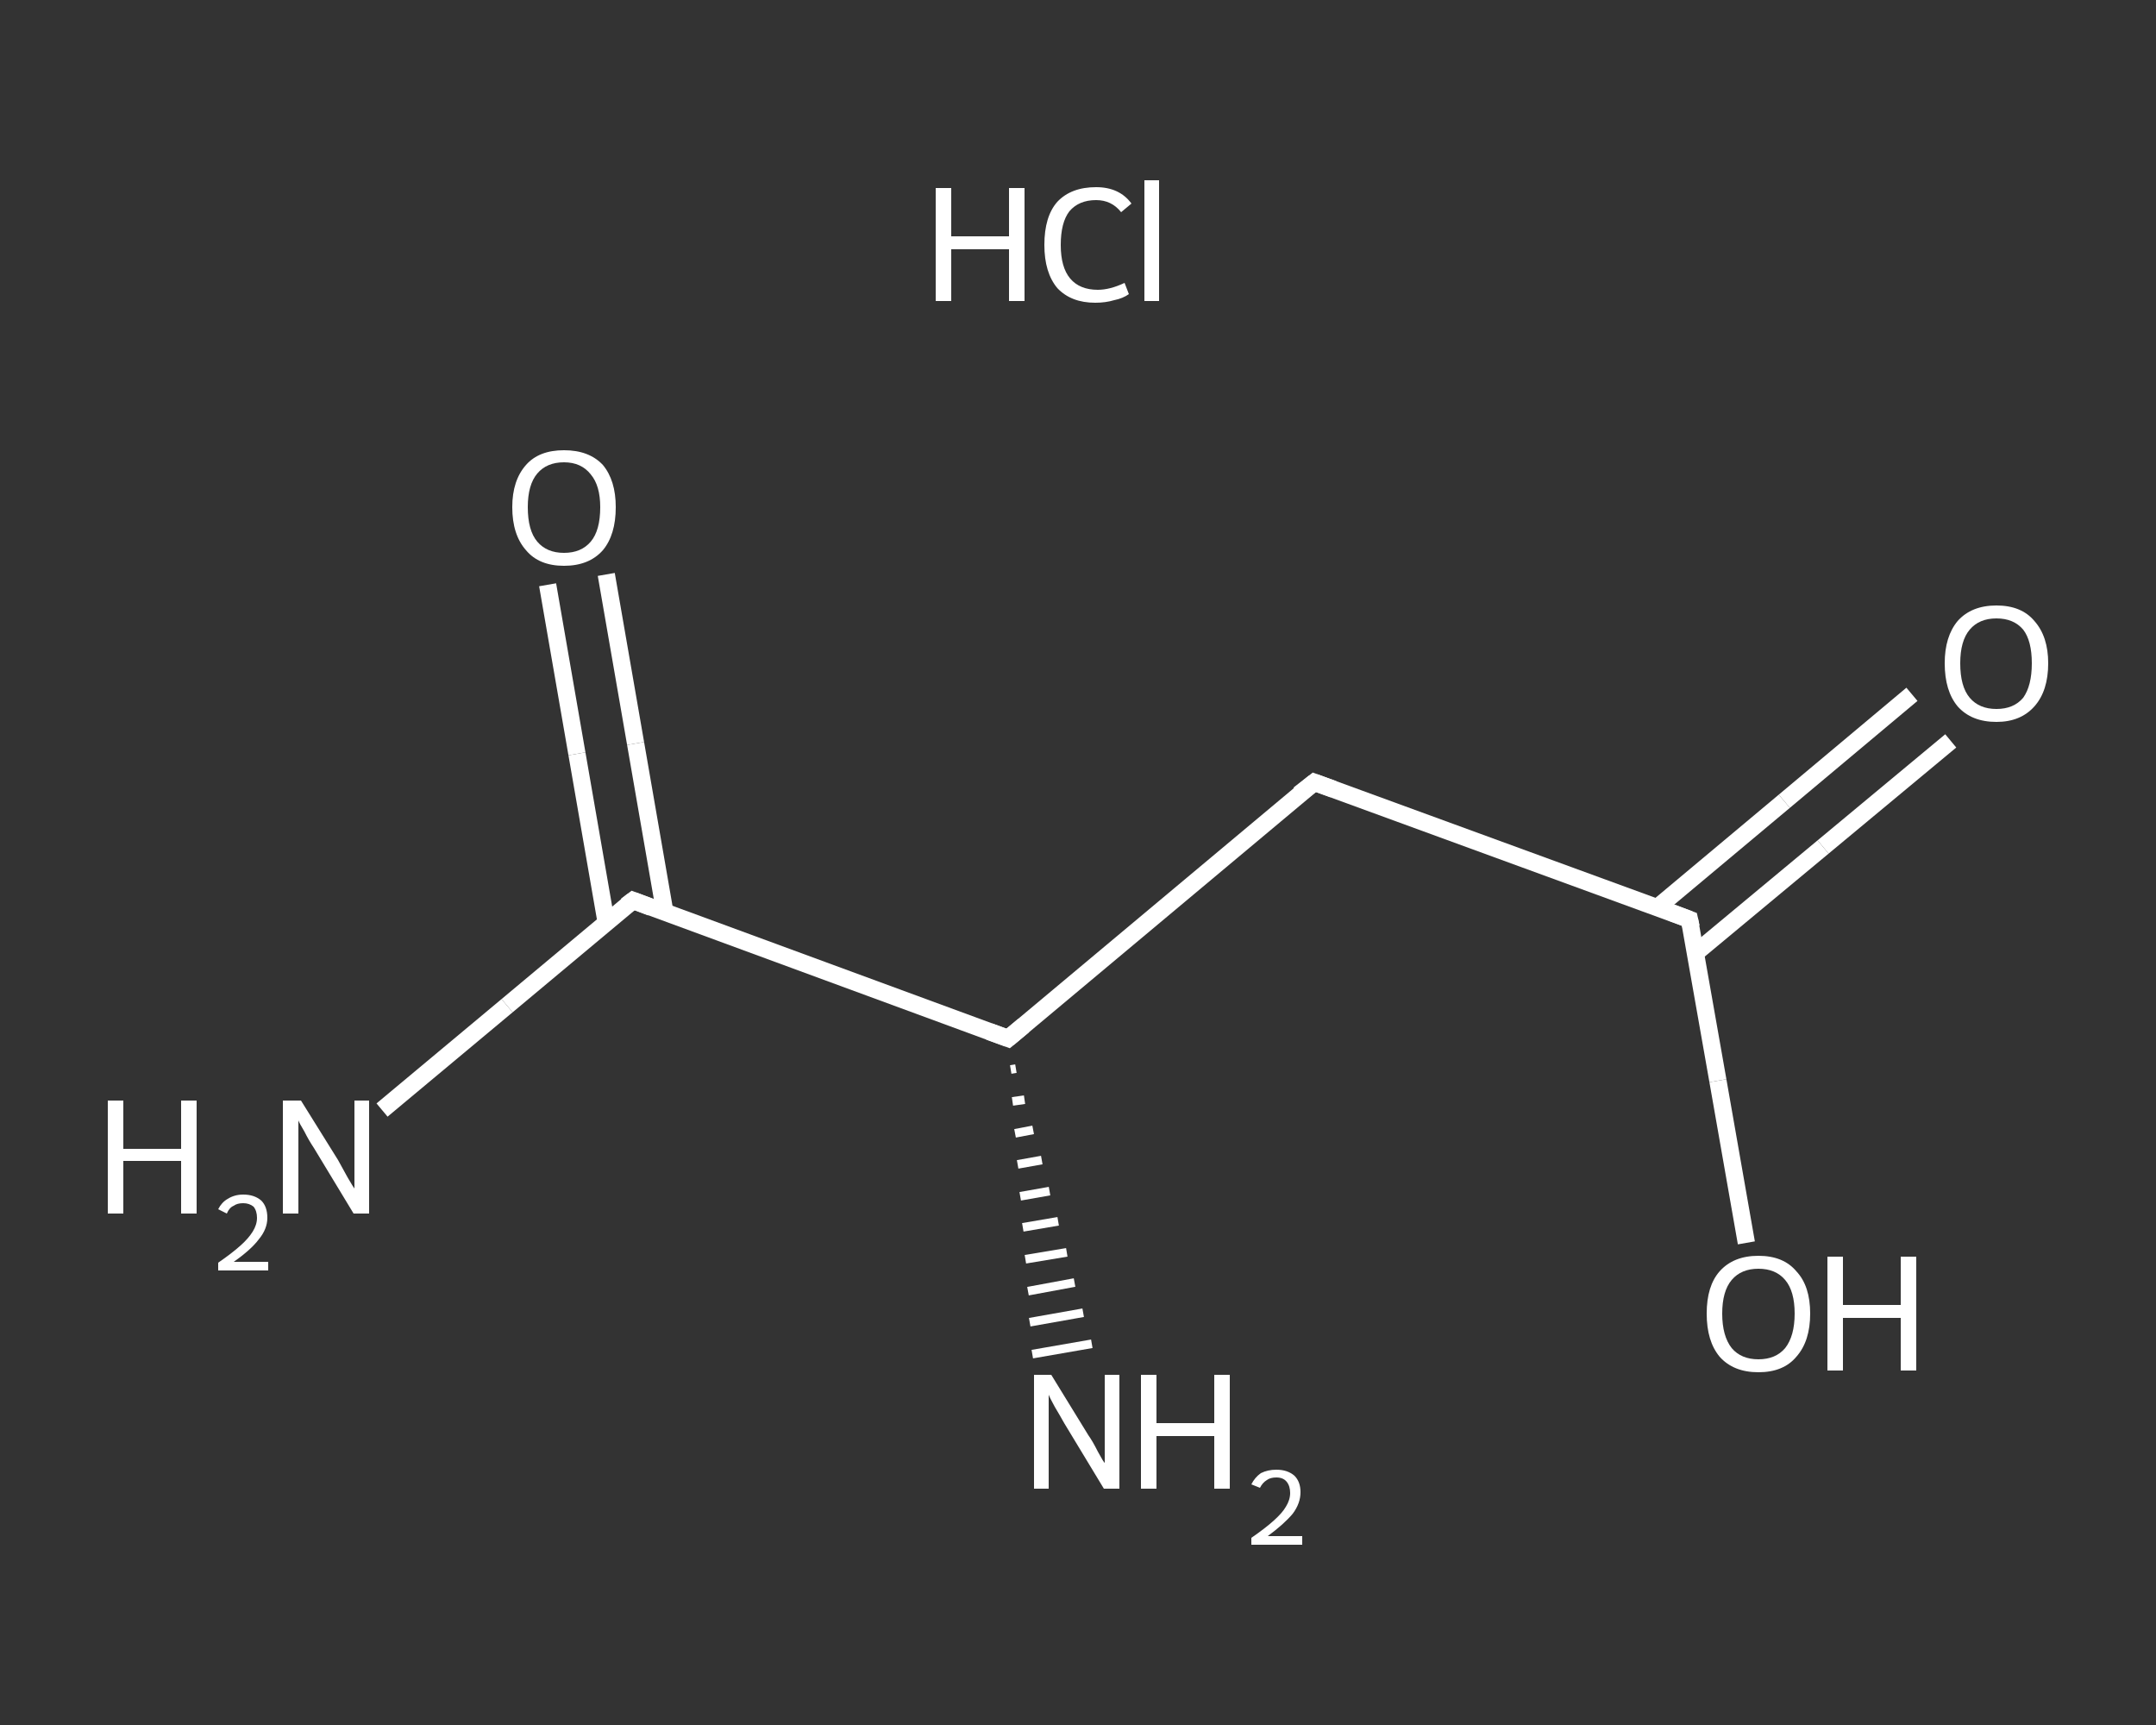 <?xml version='1.0' encoding='iso-8859-1'?>
<svg version='1.1' baseProfile='full'
              xmlns='http://www.w3.org/2000/svg'
                      xmlns:rdkit='http://www.rdkit.org/xml'
                      xmlns:xlink='http://www.w3.org/1999/xlink'
                  xml:space='preserve'
width='250px' height='200px' viewBox='0 0 250 200'>
<rect x="0" y="0" width="250" height="200" fill="#333333" stroke="none"/>
<!-- END OF HEADER -->
<rect style='opacity:1.0;fill:transparent;stroke:none' width='250.0' height='200.0' x='0.0' y='0.0'> </rect>
<path class='bond-0 atom-1 atom-2' d='M 44.3,128.7 L 58.8,116.6' style='fill:none;fill-rule:evenodd;stroke:#FFFFFF;stroke-width:2.0px;stroke-linecap:butt;stroke-linejoin:miter;stroke-opacity:1' />
<path class='bond-0 atom-1 atom-2' d='M 58.8,116.6 L 73.4,104.4' style='fill:none;fill-rule:evenodd;stroke:#FFFFFF;stroke-width:2.0px;stroke-linecap:butt;stroke-linejoin:miter;stroke-opacity:1' />
<path class='bond-1 atom-2 atom-3' d='M 77.1,105.8 L 73.7,86.2' style='fill:none;fill-rule:evenodd;stroke:#FFFFFF;stroke-width:2.0px;stroke-linecap:butt;stroke-linejoin:miter;stroke-opacity:1' />
<path class='bond-1 atom-2 atom-3' d='M 73.7,86.2 L 70.3,66.6' style='fill:none;fill-rule:evenodd;stroke:#FFFFFF;stroke-width:2.0px;stroke-linecap:butt;stroke-linejoin:miter;stroke-opacity:1' />
<path class='bond-1 atom-2 atom-3' d='M 70.3,107.0 L 66.9,87.4' style='fill:none;fill-rule:evenodd;stroke:#FFFFFF;stroke-width:2.0px;stroke-linecap:butt;stroke-linejoin:miter;stroke-opacity:1' />
<path class='bond-1 atom-2 atom-3' d='M 66.9,87.4 L 63.5,67.8' style='fill:none;fill-rule:evenodd;stroke:#FFFFFF;stroke-width:2.0px;stroke-linecap:butt;stroke-linejoin:miter;stroke-opacity:1' />
<path class='bond-2 atom-2 atom-4' d='M 73.4,104.4 L 116.9,120.4' style='fill:none;fill-rule:evenodd;stroke:#FFFFFF;stroke-width:2.0px;stroke-linecap:butt;stroke-linejoin:miter;stroke-opacity:1' />
<path class='bond-3 atom-4 atom-5' d='M 117.8,123.9 L 117.2,124.0' style='fill:none;fill-rule:evenodd;stroke:#FFFFFF;stroke-width:1.0px;stroke-linecap:butt;stroke-linejoin:miter;stroke-opacity:1' />
<path class='bond-3 atom-4 atom-5' d='M 118.8,127.5 L 117.4,127.7' style='fill:none;fill-rule:evenodd;stroke:#FFFFFF;stroke-width:1.0px;stroke-linecap:butt;stroke-linejoin:miter;stroke-opacity:1' />
<path class='bond-3 atom-4 atom-5' d='M 119.8,131.0 L 117.7,131.4' style='fill:none;fill-rule:evenodd;stroke:#FFFFFF;stroke-width:1.0px;stroke-linecap:butt;stroke-linejoin:miter;stroke-opacity:1' />
<path class='bond-3 atom-4 atom-5' d='M 120.8,134.5 L 118.0,135.0' style='fill:none;fill-rule:evenodd;stroke:#FFFFFF;stroke-width:1.0px;stroke-linecap:butt;stroke-linejoin:miter;stroke-opacity:1' />
<path class='bond-3 atom-4 atom-5' d='M 121.7,138.1 L 118.3,138.7' style='fill:none;fill-rule:evenodd;stroke:#FFFFFF;stroke-width:1.0px;stroke-linecap:butt;stroke-linejoin:miter;stroke-opacity:1' />
<path class='bond-3 atom-4 atom-5' d='M 122.7,141.6 L 118.6,142.3' style='fill:none;fill-rule:evenodd;stroke:#FFFFFF;stroke-width:1.0px;stroke-linecap:butt;stroke-linejoin:miter;stroke-opacity:1' />
<path class='bond-3 atom-4 atom-5' d='M 123.7,145.2 L 118.9,146.0' style='fill:none;fill-rule:evenodd;stroke:#FFFFFF;stroke-width:1.0px;stroke-linecap:butt;stroke-linejoin:miter;stroke-opacity:1' />
<path class='bond-3 atom-4 atom-5' d='M 124.6,148.7 L 119.2,149.7' style='fill:none;fill-rule:evenodd;stroke:#FFFFFF;stroke-width:1.0px;stroke-linecap:butt;stroke-linejoin:miter;stroke-opacity:1' />
<path class='bond-3 atom-4 atom-5' d='M 125.6,152.2 L 119.4,153.3' style='fill:none;fill-rule:evenodd;stroke:#FFFFFF;stroke-width:1.0px;stroke-linecap:butt;stroke-linejoin:miter;stroke-opacity:1' />
<path class='bond-3 atom-4 atom-5' d='M 126.6,155.8 L 119.7,157.0' style='fill:none;fill-rule:evenodd;stroke:#FFFFFF;stroke-width:1.0px;stroke-linecap:butt;stroke-linejoin:miter;stroke-opacity:1' />
<path class='bond-4 atom-4 atom-6' d='M 116.9,120.4 L 152.4,90.7' style='fill:none;fill-rule:evenodd;stroke:#FFFFFF;stroke-width:2.0px;stroke-linecap:butt;stroke-linejoin:miter;stroke-opacity:1' />
<path class='bond-5 atom-6 atom-7' d='M 152.4,90.7 L 195.9,106.6' style='fill:none;fill-rule:evenodd;stroke:#FFFFFF;stroke-width:2.0px;stroke-linecap:butt;stroke-linejoin:miter;stroke-opacity:1' />
<path class='bond-6 atom-7 atom-8' d='M 196.6,110.5 L 211.4,98.2' style='fill:none;fill-rule:evenodd;stroke:#FFFFFF;stroke-width:2.0px;stroke-linecap:butt;stroke-linejoin:miter;stroke-opacity:1' />
<path class='bond-6 atom-7 atom-8' d='M 211.4,98.2 L 226.2,85.9' style='fill:none;fill-rule:evenodd;stroke:#FFFFFF;stroke-width:2.0px;stroke-linecap:butt;stroke-linejoin:miter;stroke-opacity:1' />
<path class='bond-6 atom-7 atom-8' d='M 192.2,105.2 L 206.9,92.9' style='fill:none;fill-rule:evenodd;stroke:#FFFFFF;stroke-width:2.0px;stroke-linecap:butt;stroke-linejoin:miter;stroke-opacity:1' />
<path class='bond-6 atom-7 atom-8' d='M 206.9,92.9 L 221.7,80.5' style='fill:none;fill-rule:evenodd;stroke:#FFFFFF;stroke-width:2.0px;stroke-linecap:butt;stroke-linejoin:miter;stroke-opacity:1' />
<path class='bond-7 atom-7 atom-9' d='M 195.9,106.6 L 199.2,125.3' style='fill:none;fill-rule:evenodd;stroke:#FFFFFF;stroke-width:2.0px;stroke-linecap:butt;stroke-linejoin:miter;stroke-opacity:1' />
<path class='bond-7 atom-7 atom-9' d='M 199.2,125.3 L 202.5,144.1' style='fill:none;fill-rule:evenodd;stroke:#FFFFFF;stroke-width:2.0px;stroke-linecap:butt;stroke-linejoin:miter;stroke-opacity:1' />
<path d='M 72.6,105.0 L 73.4,104.4 L 75.5,105.2' style='fill:none;stroke:#FFFFFF;stroke-width:2.0px;stroke-linecap:butt;stroke-linejoin:miter;stroke-opacity:1;' />
<path d='M 114.7,119.6 L 116.9,120.4 L 118.7,118.9' style='fill:none;stroke:#FFFFFF;stroke-width:2.0px;stroke-linecap:butt;stroke-linejoin:miter;stroke-opacity:1;' />
<path d='M 150.6,92.1 L 152.4,90.7 L 154.6,91.5' style='fill:none;stroke:#FFFFFF;stroke-width:2.0px;stroke-linecap:butt;stroke-linejoin:miter;stroke-opacity:1;' />
<path d='M 193.8,105.8 L 195.9,106.6 L 196.1,107.5' style='fill:none;stroke:#FFFFFF;stroke-width:2.0px;stroke-linecap:butt;stroke-linejoin:miter;stroke-opacity:1;' />
<path class='atom-0' d='M 108.5 21.8
L 110.3 21.8
L 110.3 27.4
L 117.0 27.4
L 117.0 21.8
L 118.8 21.8
L 118.8 34.9
L 117.0 34.9
L 117.0 28.9
L 110.3 28.9
L 110.3 34.9
L 108.5 34.9
L 108.5 21.8
' fill='#FFFFFF'/>
<path class='atom-0' d='M 121.1 28.4
Q 121.1 25.1, 122.6 23.4
Q 124.2 21.7, 127.1 21.7
Q 129.8 21.7, 131.2 23.6
L 130.0 24.6
Q 128.9 23.2, 127.1 23.2
Q 125.1 23.2, 124.0 24.5
Q 123.0 25.8, 123.0 28.4
Q 123.0 31.0, 124.1 32.3
Q 125.2 33.6, 127.3 33.6
Q 128.7 33.6, 130.4 32.8
L 130.9 34.1
Q 130.2 34.6, 129.2 34.8
Q 128.2 35.1, 127.0 35.1
Q 124.2 35.1, 122.6 33.4
Q 121.1 31.6, 121.1 28.4
' fill='#FFFFFF'/>
<path class='atom-0' d='M 132.7 20.9
L 134.4 20.9
L 134.4 34.9
L 132.7 34.9
L 132.7 20.9
' fill='#FFFFFF'/>
<path class='atom-1' d='M 12.5 127.6
L 14.3 127.6
L 14.3 133.2
L 21.0 133.2
L 21.0 127.6
L 22.8 127.6
L 22.8 140.7
L 21.0 140.7
L 21.0 134.6
L 14.3 134.6
L 14.3 140.7
L 12.5 140.7
L 12.5 127.6
' fill='#FFFFFF'/>
<path class='atom-1' d='M 25.3 140.2
Q 25.7 139.4, 26.4 139.0
Q 27.2 138.5, 28.2 138.5
Q 29.5 138.5, 30.3 139.2
Q 31.0 139.9, 31.0 141.2
Q 31.0 142.5, 30.0 143.7
Q 29.1 144.9, 27.1 146.3
L 31.1 146.3
L 31.1 147.3
L 25.3 147.3
L 25.3 146.4
Q 26.9 145.3, 27.9 144.4
Q 28.8 143.6, 29.3 142.8
Q 29.8 142.0, 29.8 141.2
Q 29.8 140.4, 29.4 139.9
Q 28.9 139.5, 28.2 139.5
Q 27.5 139.5, 27.1 139.8
Q 26.6 140.0, 26.3 140.7
L 25.3 140.2
' fill='#FFFFFF'/>
<path class='atom-1' d='M 34.9 127.6
L 39.2 134.5
Q 39.6 135.2, 40.3 136.5
Q 41.0 137.7, 41.1 137.8
L 41.1 127.6
L 42.8 127.6
L 42.8 140.7
L 41.0 140.7
L 36.4 133.1
Q 35.8 132.2, 35.3 131.2
Q 34.7 130.2, 34.6 129.9
L 34.6 140.7
L 32.8 140.7
L 32.8 127.6
L 34.9 127.6
' fill='#FFFFFF'/>
<path class='atom-3' d='M 59.4 58.8
Q 59.4 55.7, 61.0 53.9
Q 62.5 52.2, 65.4 52.2
Q 68.3 52.2, 69.9 53.9
Q 71.4 55.7, 71.4 58.8
Q 71.4 62.0, 69.9 63.8
Q 68.3 65.6, 65.4 65.6
Q 62.5 65.6, 61.0 63.8
Q 59.4 62.0, 59.4 58.8
M 65.4 64.1
Q 67.4 64.1, 68.5 62.8
Q 69.6 61.5, 69.6 58.8
Q 69.6 56.3, 68.5 55.0
Q 67.4 53.6, 65.4 53.6
Q 63.4 53.6, 62.3 54.9
Q 61.2 56.2, 61.2 58.8
Q 61.2 61.5, 62.3 62.8
Q 63.4 64.1, 65.4 64.1
' fill='#FFFFFF'/>
<path class='atom-5' d='M 121.9 159.4
L 126.2 166.4
Q 126.7 167.1, 127.3 168.3
Q 128.0 169.6, 128.1 169.6
L 128.1 159.4
L 129.8 159.4
L 129.8 172.6
L 128.0 172.6
L 123.4 165.0
Q 122.9 164.1, 122.3 163.1
Q 121.7 162.0, 121.6 161.7
L 121.6 172.6
L 119.9 172.6
L 119.9 159.4
L 121.9 159.4
' fill='#FFFFFF'/>
<path class='atom-5' d='M 132.3 159.4
L 134.1 159.4
L 134.1 165.0
L 140.8 165.0
L 140.8 159.4
L 142.6 159.4
L 142.6 172.6
L 140.8 172.6
L 140.8 166.5
L 134.1 166.5
L 134.1 172.6
L 132.3 172.6
L 132.3 159.4
' fill='#FFFFFF'/>
<path class='atom-5' d='M 145.1 172.1
Q 145.5 171.3, 146.2 170.8
Q 147.0 170.4, 148.0 170.4
Q 149.3 170.4, 150.1 171.1
Q 150.8 171.8, 150.8 173.0
Q 150.8 174.3, 149.9 175.5
Q 148.9 176.7, 147.0 178.1
L 151.0 178.1
L 151.0 179.1
L 145.1 179.1
L 145.1 178.3
Q 146.7 177.2, 147.7 176.3
Q 148.7 175.4, 149.1 174.7
Q 149.6 173.9, 149.6 173.1
Q 149.6 172.3, 149.2 171.8
Q 148.8 171.3, 148.0 171.3
Q 147.3 171.3, 146.9 171.6
Q 146.4 171.9, 146.1 172.5
L 145.1 172.1
' fill='#FFFFFF'/>
<path class='atom-8' d='M 225.5 76.9
Q 225.5 73.8, 227.0 72.0
Q 228.6 70.2, 231.5 70.2
Q 234.4 70.2, 235.9 72.0
Q 237.5 73.8, 237.5 76.9
Q 237.5 80.1, 235.9 81.9
Q 234.3 83.7, 231.5 83.7
Q 228.6 83.7, 227.0 81.9
Q 225.5 80.1, 225.5 76.9
M 231.5 82.2
Q 233.5 82.2, 234.6 80.9
Q 235.6 79.5, 235.6 76.9
Q 235.6 74.3, 234.6 73.0
Q 233.5 71.7, 231.5 71.7
Q 229.5 71.7, 228.4 73.0
Q 227.3 74.3, 227.3 76.9
Q 227.3 79.6, 228.4 80.9
Q 229.5 82.2, 231.5 82.2
' fill='#FFFFFF'/>
<path class='atom-9' d='M 197.9 152.3
Q 197.9 149.1, 199.4 147.4
Q 201.0 145.6, 203.9 145.6
Q 206.8 145.6, 208.3 147.4
Q 209.9 149.1, 209.9 152.3
Q 209.9 155.5, 208.3 157.3
Q 206.8 159.1, 203.9 159.1
Q 201.0 159.1, 199.4 157.3
Q 197.9 155.5, 197.9 152.3
M 203.9 157.6
Q 205.9 157.6, 207.0 156.3
Q 208.1 154.9, 208.1 152.3
Q 208.1 149.7, 207.0 148.4
Q 205.9 147.1, 203.9 147.1
Q 201.9 147.1, 200.8 148.4
Q 199.7 149.7, 199.7 152.3
Q 199.7 154.9, 200.8 156.3
Q 201.9 157.6, 203.9 157.6
' fill='#FFFFFF'/>
<path class='atom-9' d='M 211.9 145.7
L 213.7 145.7
L 213.7 151.3
L 220.4 151.3
L 220.4 145.7
L 222.2 145.7
L 222.2 158.9
L 220.4 158.9
L 220.4 152.8
L 213.7 152.8
L 213.7 158.9
L 211.9 158.9
L 211.9 145.7
' fill='#FFFFFF'/>
</svg>
